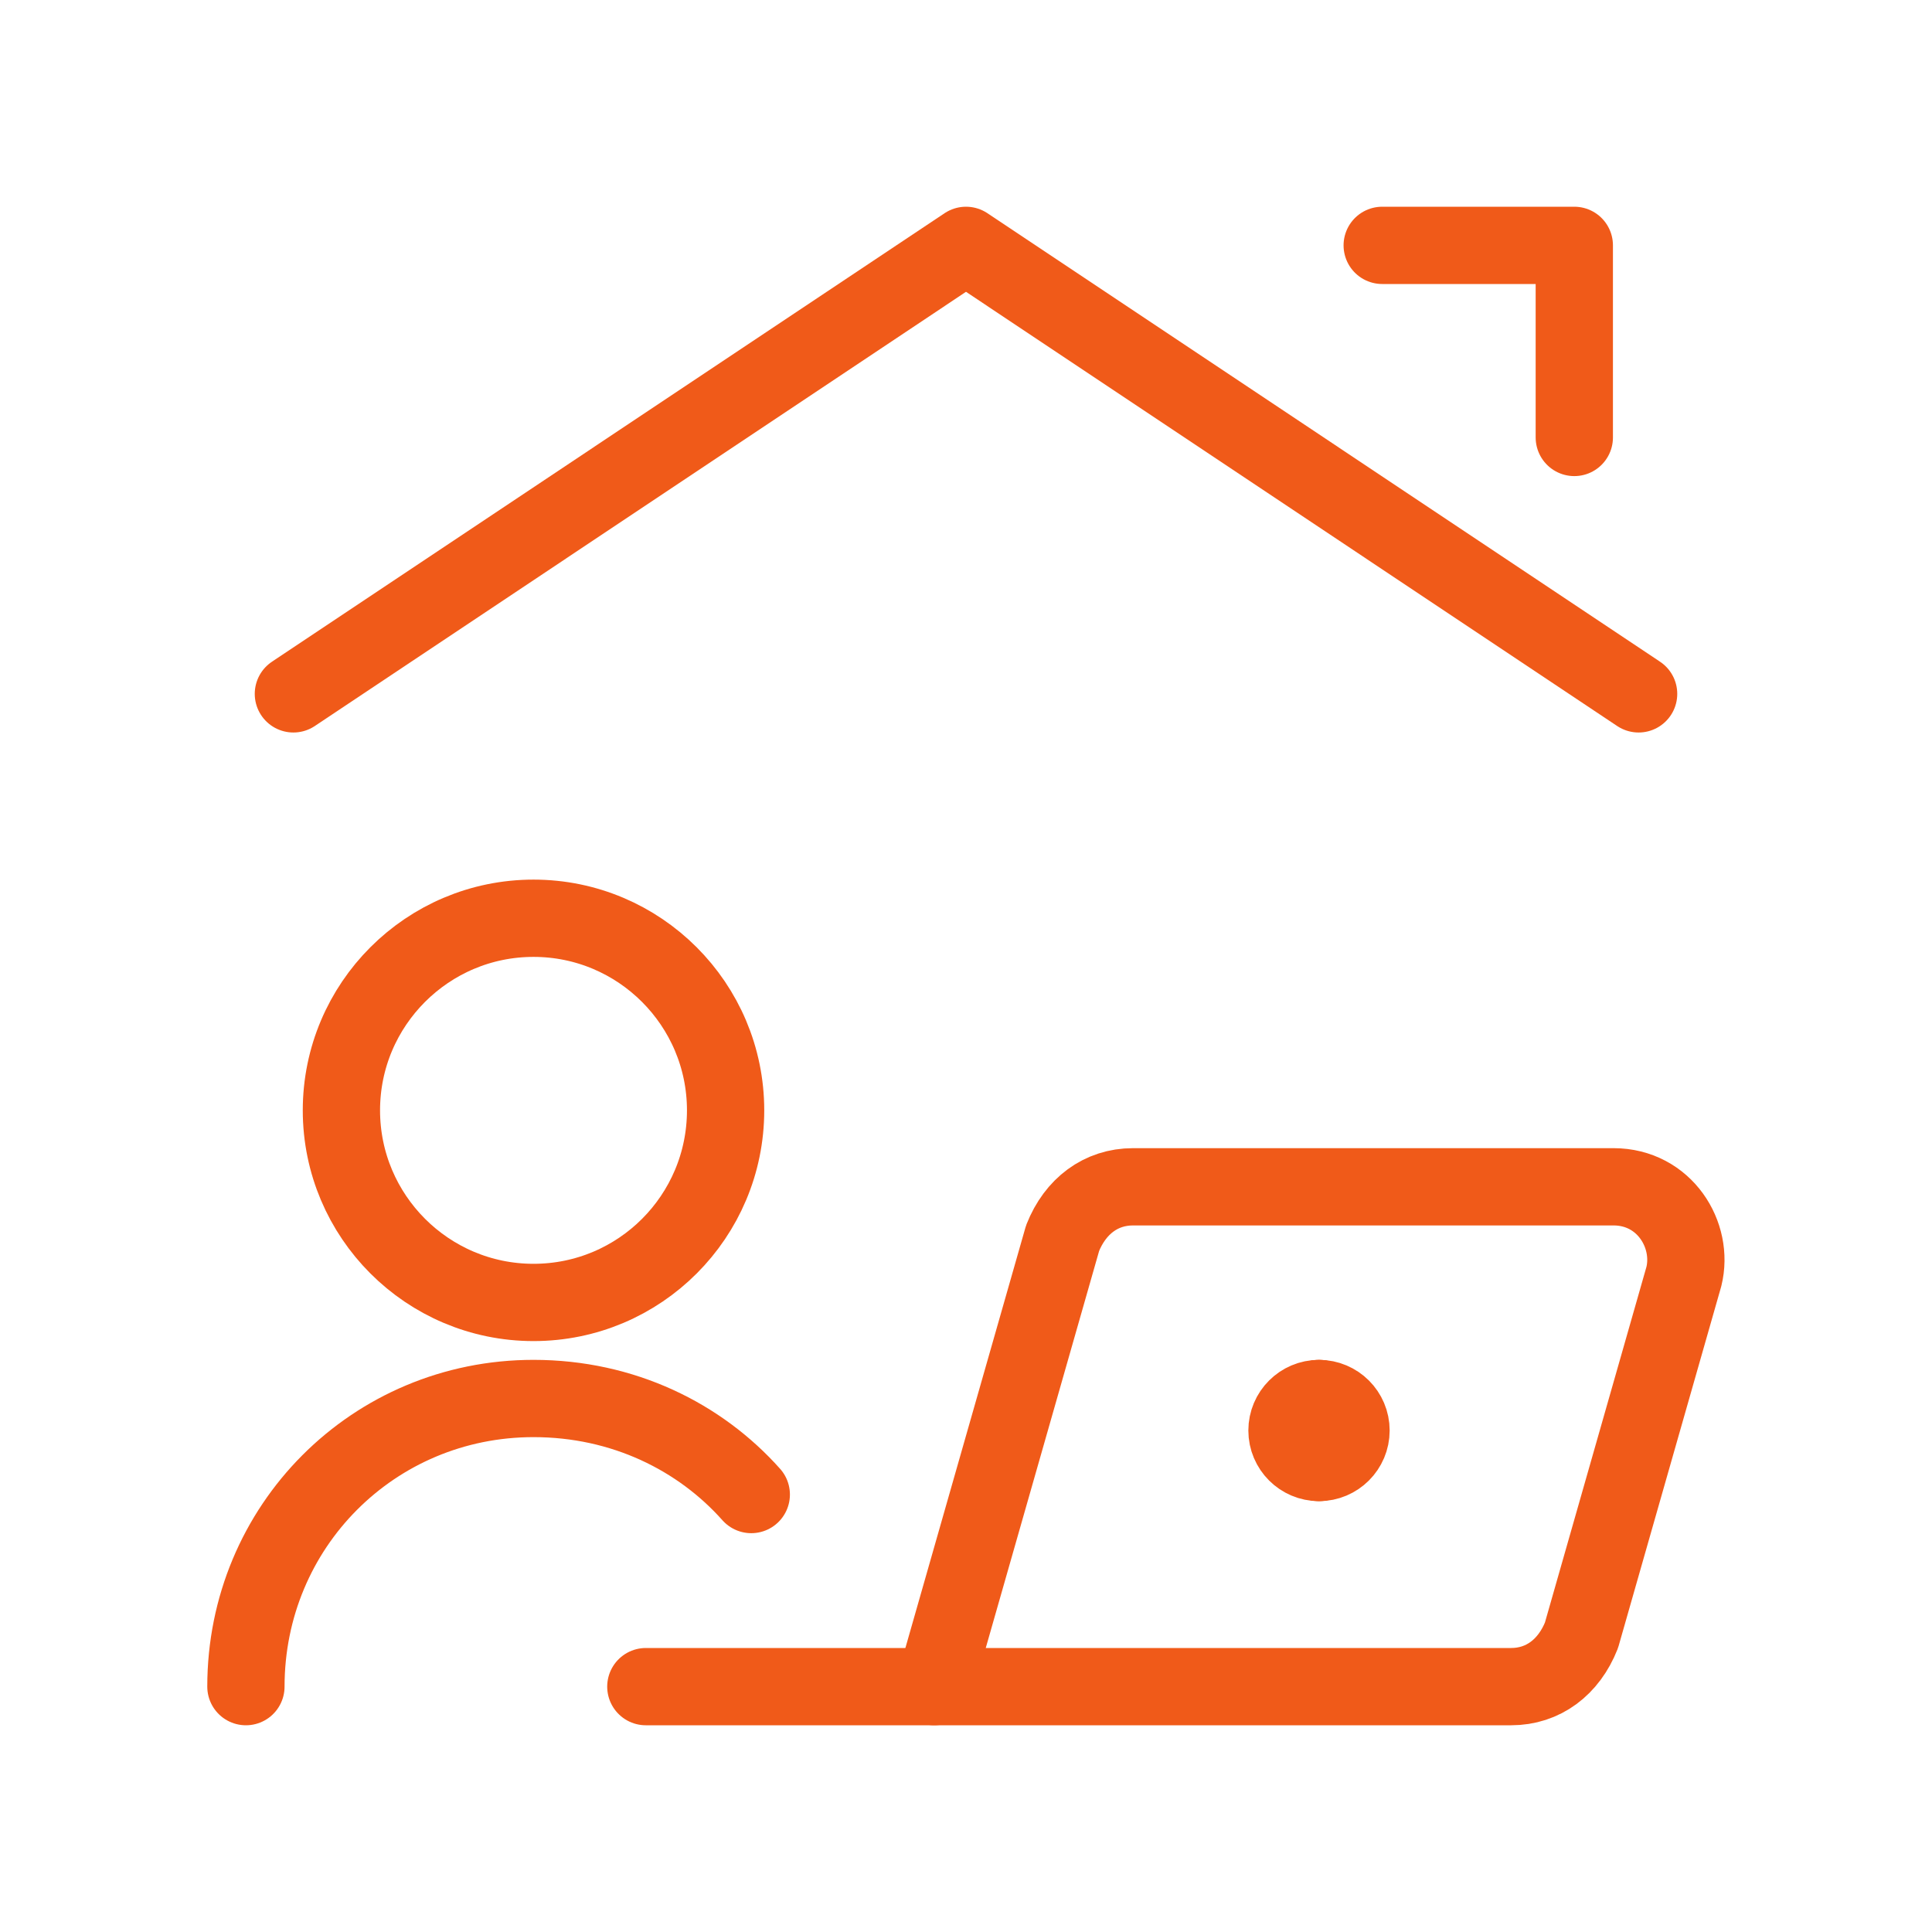 <?xml version="1.0" encoding="UTF-8"?>
<svg id="Layer_1" data-name="Layer 1" xmlns="http://www.w3.org/2000/svg" viewBox="0 0 70 70">
  <defs>
    <style>
      .cls-1 {
        fill: none;
        stroke: #f05a19;
        stroke-linecap: round;
        stroke-linejoin: round;
        stroke-width: 2.8px;
      }
    </style>
  </defs>
  <path class="cls-1" d="M59.37,25.14l-24.37-16.25L10.63,25.14"/>
  <path class="cls-1" d="M50.08,8.89h6.96v6.96"/>
  <path class="cls-1" d="M19.33,47.19c3.85,0,6.96-3.12,6.96-6.96s-3.12-6.96-6.96-6.96-6.96,3.12-6.96,6.96,3.12,6.96,6.96,6.96Z"/>
  <path class="cls-1" d="M27.22,54.15c-1.86-2.09-4.64-3.48-7.89-3.48-5.8,0-10.42,4.64-10.42,10.44"/>
  <path class="cls-1" d="M33.86,61.11h20.89c1.16,0,2.09-.7,2.55-1.86l3.71-13c.37-1.5-.7-3.25-2.55-3.25h-17.41c-1.16,0-2.09.7-2.55,1.86,0,0-4.64,16.25-4.64,16.25Z"/>
  <path class="cls-1" d="M47.79,52.99c.64,0,1.16-.52,1.16-1.16s-.52-1.16-1.16-1.16"/>
  <path class="cls-1" d="M47.79,52.99c-.64,0-1.16-.52-1.16-1.16s.52-1.16,1.16-1.16"/>
  <path class="cls-1" d="M23.4,61.11h10.44"/>
</svg>